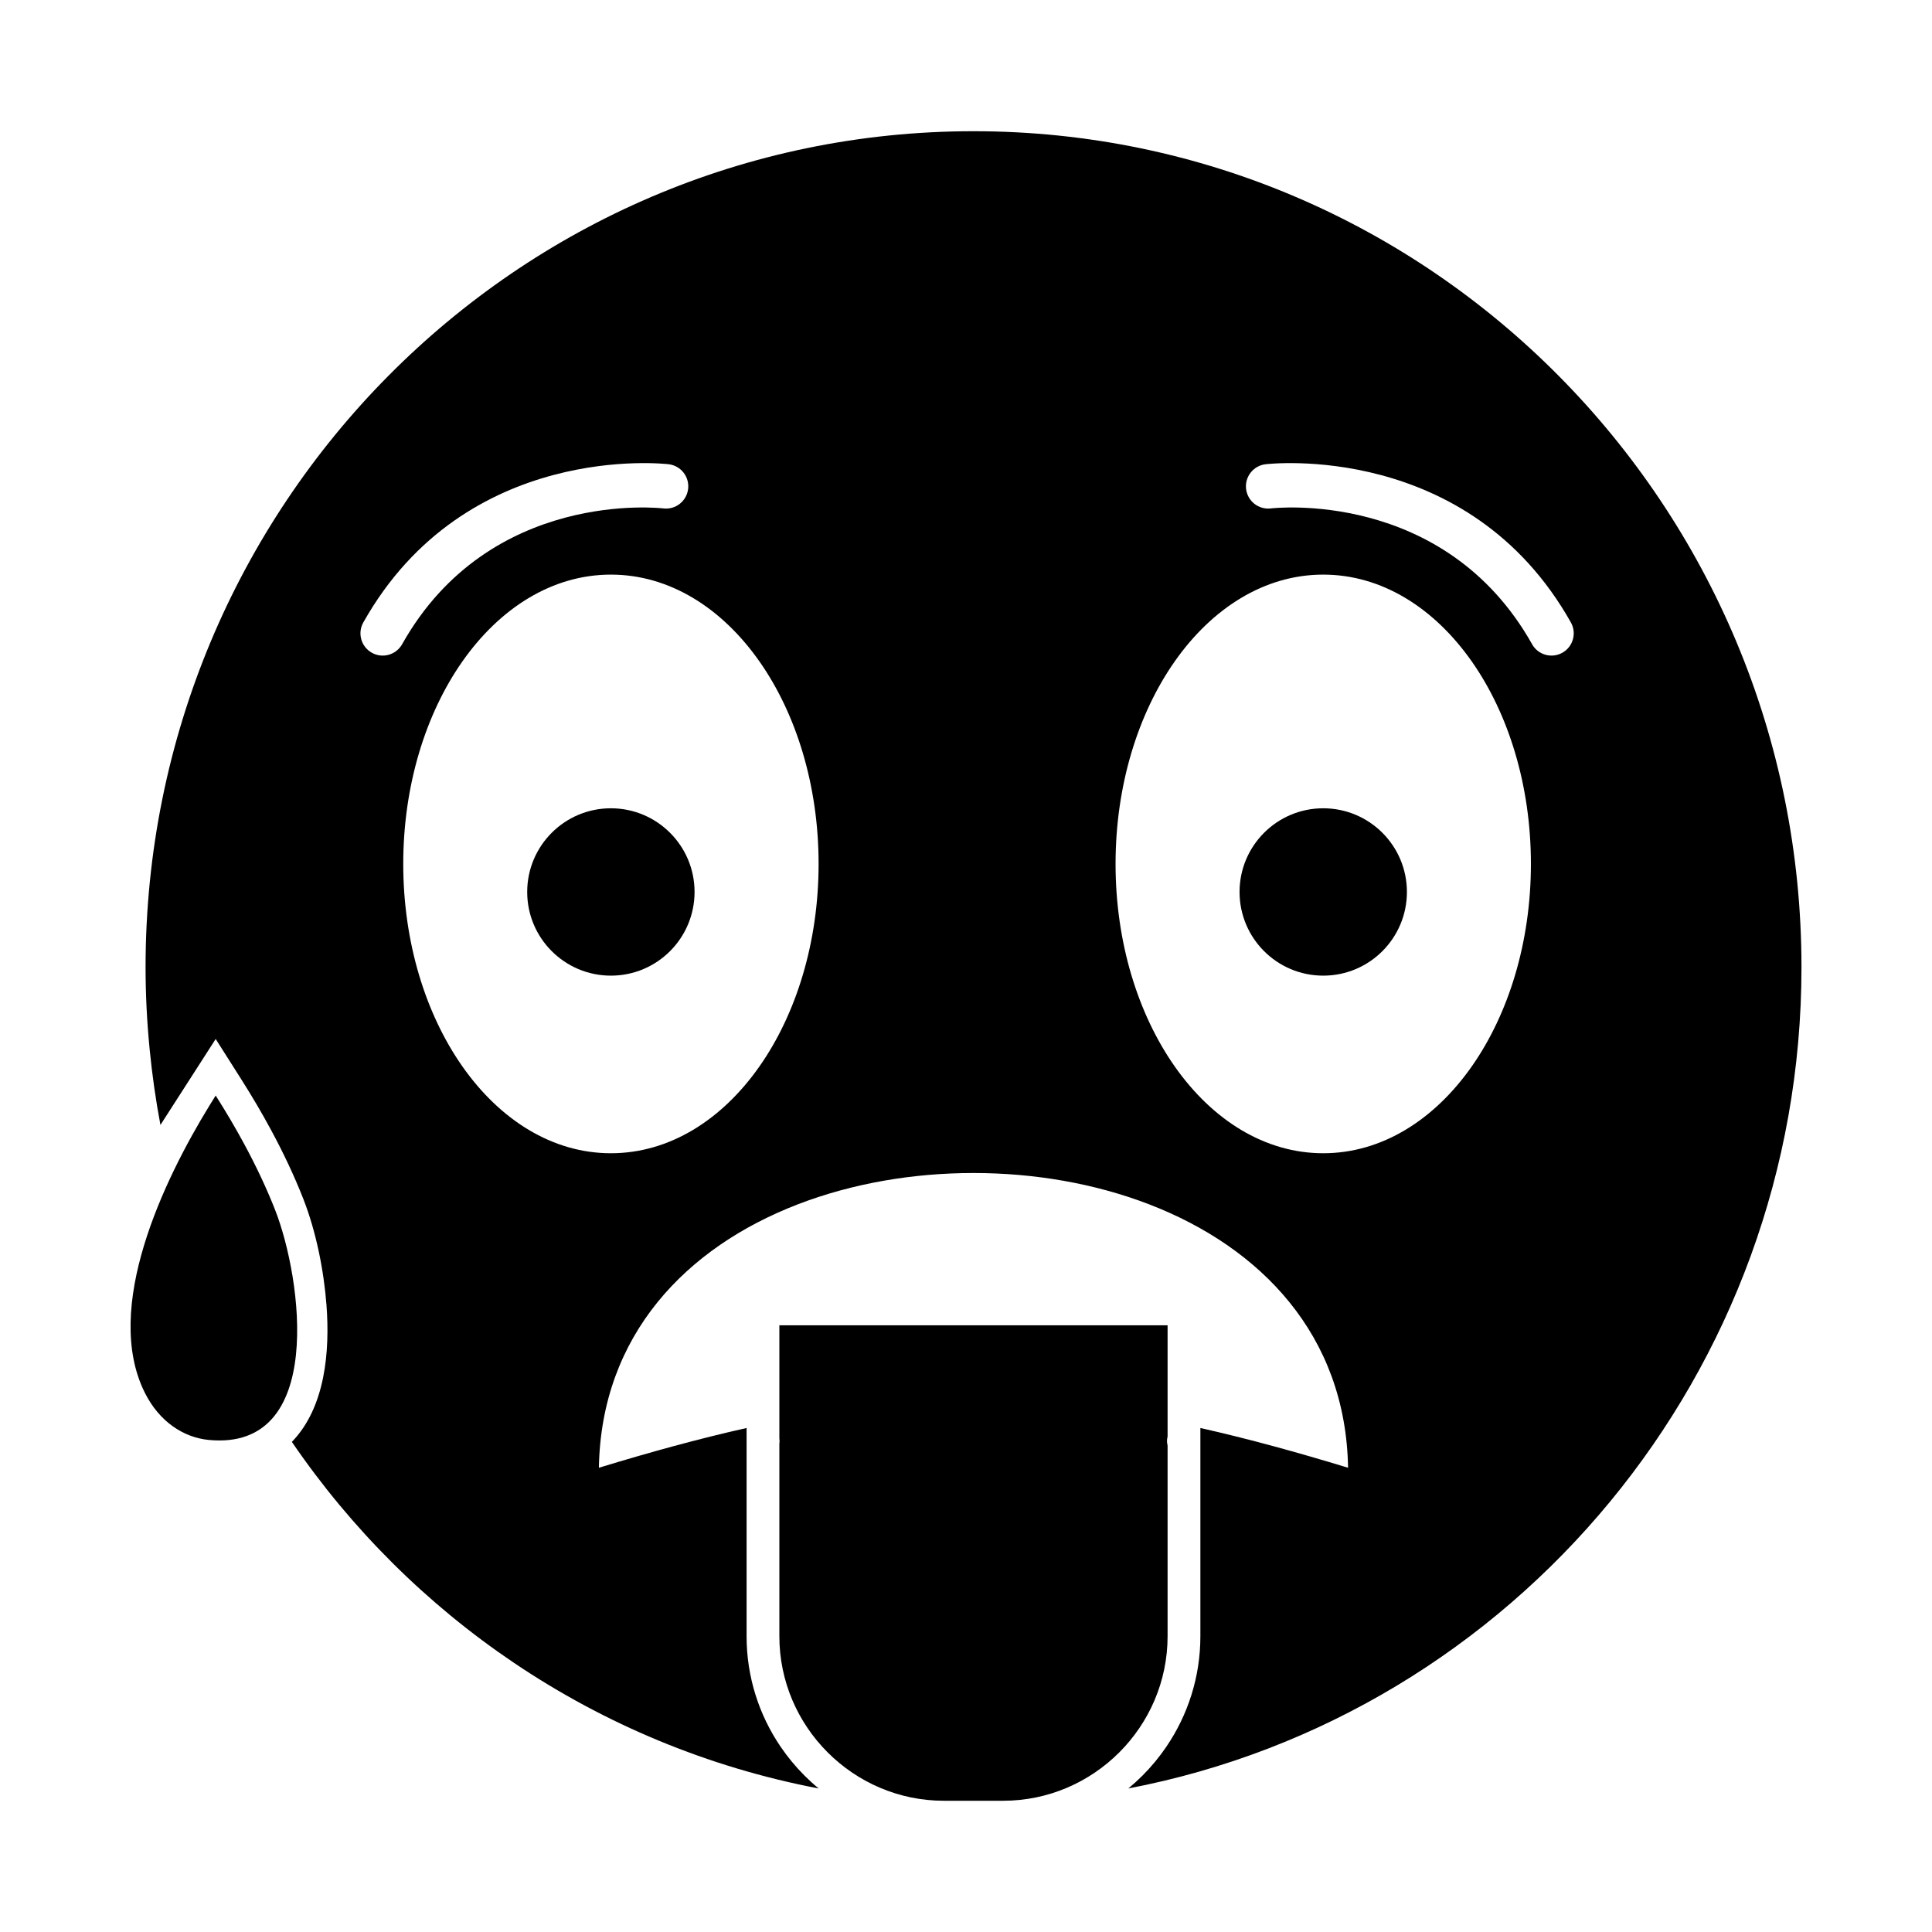 <?xml version="1.0" encoding="UTF-8"?>
<!-- Uploaded to: SVG Repo, www.svgrepo.com, Generator: SVG Repo Mixer Tools -->
<svg fill="#000000" width="800px" height="800px" version="1.1" viewBox="144 144 512 512" xmlns="http://www.w3.org/2000/svg">
 <g fill-rule="evenodd">
  <path d="m201.16 434.33c2.832 4.465 5.363 8.781 7.613 12.949 3.312 6.137 6 11.926 8.137 17.367 7.098 18.086 13.492 63.957-17.594 60.953-6.633-0.641-13.082-4.805-16.926-12.492-11.273-22.531 5.023-56.414 17.086-76.07 0.551-0.898 1.113-1.805 1.684-2.707z"/>
  <path d="m201.15 419.33 6.789 10.699c2.785 4.387 5.43 8.863 7.898 13.438 3.191 5.91 6.09 11.996 8.543 18.25 3.375 8.605 5.449 18.973 6.144 28.164 0.914 12.094-0.262 27.062-9.18 36.234 15.789 23.113 35.785 43.004 58.883 58.57 23.965 16.152 51.289 27.656 80.727 33.277-1.305-1.074-2.555-2.211-3.746-3.402-2.356-2.356-4.488-4.93-6.363-7.695-5.672-8.355-8.992-18.426-8.992-29.23v-55.199c-6.363 1.426-12.859 3.051-19.555 4.867-6.227 1.691-12.742 3.578-19.586 5.668 0.594-35.172 23.168-58.469 52.836-69.855 14.336-5.504 30.359-8.254 46.434-8.254s32.098 2.75 46.434 8.254c29.664 11.387 52.242 34.684 52.836 69.855-6.816-2.078-13.352-3.973-19.656-5.684-6.707-1.816-13.184-3.438-19.484-4.852v55.199c0 10.805-3.32 20.871-8.988 29.227-1.875 2.766-4.008 5.344-6.363 7.699-1.191 1.191-2.445 2.328-3.746 3.402 51.023-9.75 95.801-37.328 127.73-76.082 31.637-38.398 50.664-87.746 50.664-141.57 0-61.156-24.559-116.54-64.266-156.63-39.711-40.102-94.566-64.906-155.15-64.906s-115.44 24.805-155.15 64.906c-39.707 40.098-64.266 95.477-64.266 156.63 0 7.211 0.367 14.457 1.074 21.695 0.672 6.871 1.633 13.586 2.867 20.117l14.648-22.793zm254.13-100c9.98-14.242 23.902-23.051 39.391-23.051 15.492 0 29.41 8.809 39.391 23.051 9.668 13.793 15.645 32.754 15.645 53.621s-5.981 39.828-15.645 53.621c-9.98 14.242-23.902 23.051-39.391 23.051s-29.41-8.809-39.391-23.051c-9.668-13.793-15.645-32.754-15.645-53.621s5.981-39.828 15.645-53.621zm-149.38-23.051c15.488 0 29.41 8.809 39.391 23.051 9.668 13.793 15.645 32.754 15.645 53.621s-5.981 39.828-15.645 53.621c-9.98 14.242-23.902 23.051-39.391 23.051-15.492 0-29.41-8.809-39.391-23.051-9.668-13.793-15.645-32.754-15.645-53.621s5.981-39.828 15.645-53.621c9.98-14.242 23.902-23.051 39.391-23.051zm13.934-17.539c3.234 0.371 6.156-1.953 6.527-5.188 0.371-3.234-1.953-6.156-5.188-6.527h-0.004c-0.637-0.074-53.777-6.269-80.891 41.934-1.594 2.84-0.578 6.434 2.262 8.027 2.84 1.594 6.434 0.578 8.027-2.262 23.258-41.348 68.723-36.047 69.27-35.984h0.004zm230.18 35.984c1.594 2.84 5.188 3.852 8.027 2.262 2.84-1.594 3.852-5.188 2.262-8.027-27.113-48.203-80.254-42.008-80.891-41.934h-0.004c-3.234 0.371-5.559 3.293-5.188 6.527 0.371 3.234 3.293 5.559 6.527 5.188h0.004c0.543-0.062 46.008-5.363 69.27 35.984z"/>
  <path d="m290.21 364.7c-4.012 4.012-6.496 9.555-6.496 15.68s2.484 11.668 6.496 15.68c4.012 4.012 9.559 6.496 15.68 6.496 6.125 0 11.668-2.481 15.68-6.496 4.012-4.012 6.496-9.559 6.496-15.68 0-6.125-2.481-11.668-6.496-15.68-4.012-4.012-9.555-6.496-15.68-6.496s-11.668 2.481-15.68 6.496z"/>
  <path d="m478.99 364.7c-4.012 4.012-6.496 9.555-6.496 15.68s2.481 11.668 6.496 15.68c4.012 4.012 9.555 6.496 15.68 6.496s11.668-2.481 15.68-6.496c4.012-4.012 6.496-9.559 6.496-15.68 0-6.125-2.484-11.668-6.496-15.68-4.012-4.012-9.559-6.496-15.68-6.496-6.125 0-11.668 2.481-15.68 6.496z"/>
  <path d="m350.54 495.22v29.988c0.078 0.473 0.074 0.945 0 1.395v51.027c0 11.984 4.906 22.879 12.809 30.781 7.902 7.902 18.801 12.809 30.785 12.809h15.695c11.984 0 22.879-4.906 30.785-12.809 7.902-7.902 12.809-18.801 12.809-30.781v-50.602c-0.18-0.648-0.207-1.344-0.059-2.047 0.016-0.082 0.039-0.164 0.059-0.246v-29.516z"/>
 </g>
</svg>